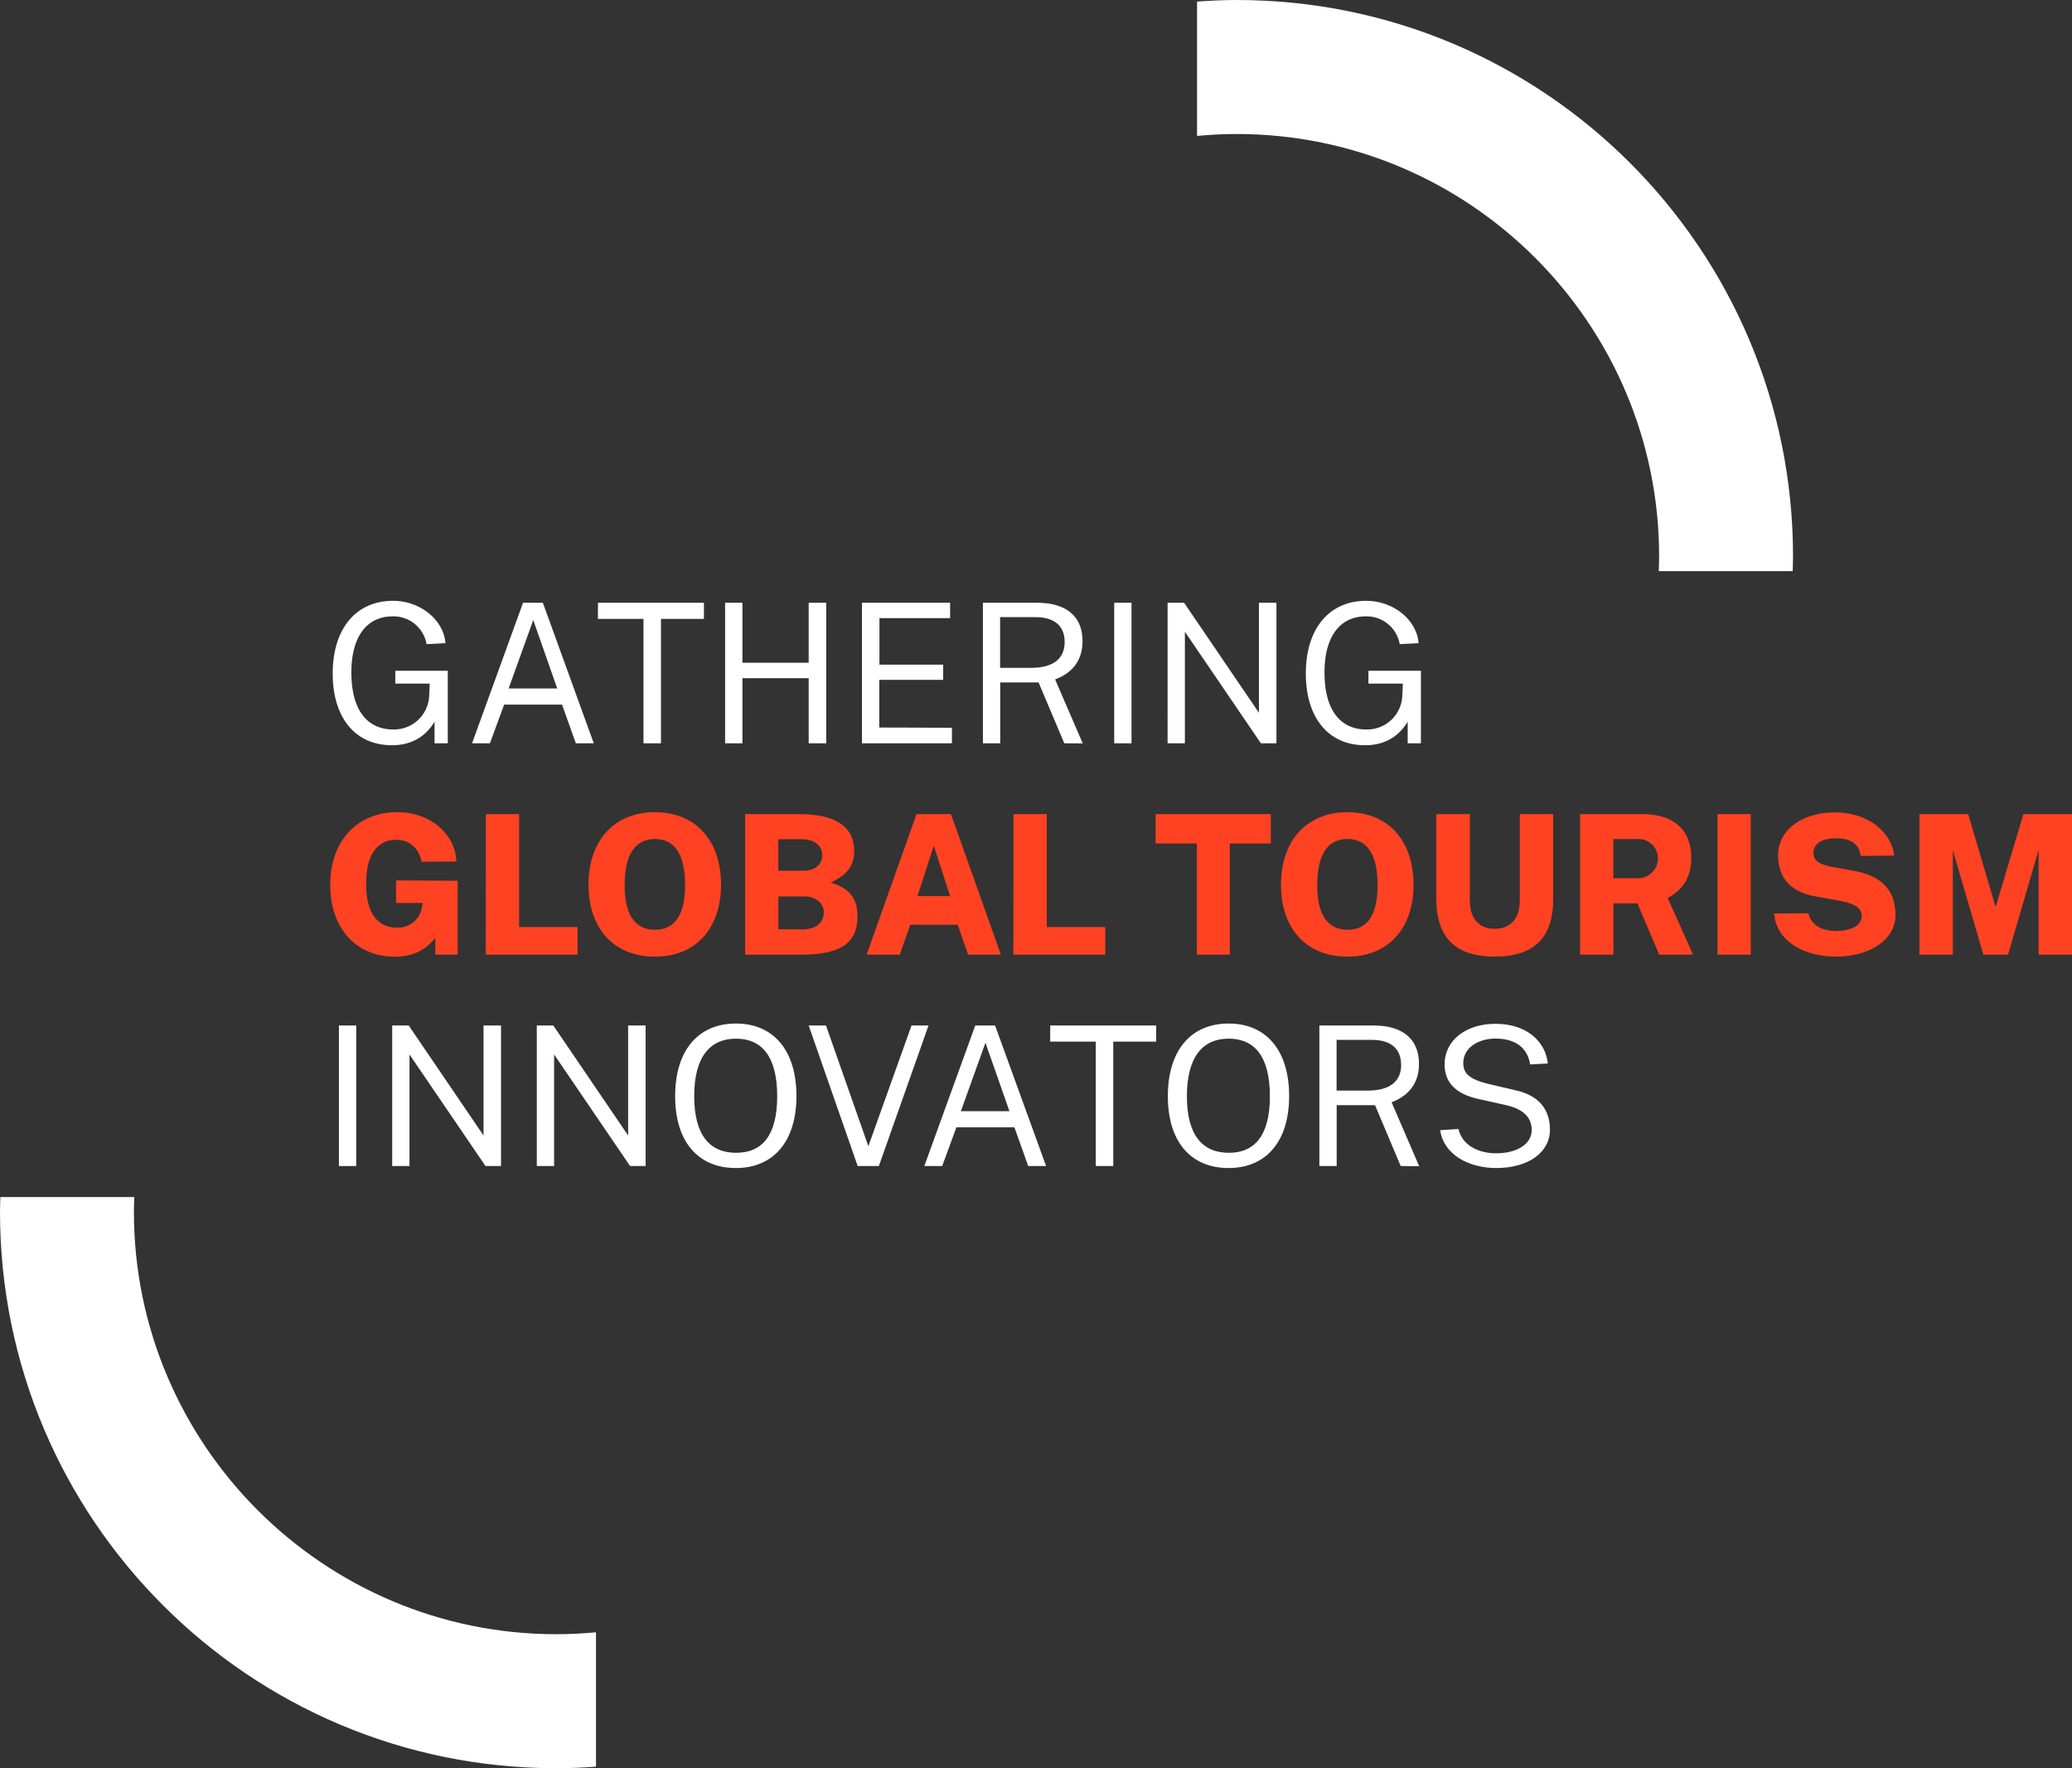 <?xml version="1.0" encoding="UTF-8"?> <svg xmlns="http://www.w3.org/2000/svg" viewBox="0 0 863.59 736.91"><rect x="0" y="0" width="863.59" height="736.91" fill="#333333" stroke="none"/><defs><style>.ae8fb18c-af65-4d88-96f9-8d1bfe17895e{fill:#fff;}.b563990d-0aba-44fe-89ce-8029f8aaf695{fill:#ff4221;}</style></defs><title>graphic-claim</title><g id="fa1da41a-4f44-4831-a9a9-b582f38c03ec" data-name="Layer 2"><g id="e67a8d31-c949-447a-be7e-71889cc711b2" data-name="Layer 1"><path class="ae8fb18c-af65-4d88-96f9-8d1bfe17895e" d="M515.44,0c-5.56,0-11.05.27-16.52.65v56c5.45-.51,10.95-.8,16.52-.8,97.09,0,176.07,79,176.07,176.07,0,2.05-.09,4.08-.15,6.11h55.81c.05-2,.15-4.06.15-6.11C747.32,103.82,643.51,0,515.44,0Z"></path><path class="ae8fb18c-af65-4d88-96f9-8d1bfe17895e" d="M231.88,736.91c5.56,0,11.06-.26,16.52-.65v-56c-5.44.51-11,.8-16.52.8-97.08,0-176.07-79-176.07-176.07,0-2,.09-4.07.16-6.11H.15C.1,501,0,503,0,505,0,633.1,103.82,736.91,231.88,736.91Z"></path><path class="ae8fb18c-af65-4d88-96f9-8d1bfe17895e" d="M138.67,280.68c0-19,10-30.29,25.11-30.29,11.67,0,21.23,8.26,21.88,17.66l-7.86.4a14,14,0,0,0-14.18-11.58c-10.45,0-17.17,8.1-17.17,23.33,0,16.44,7.13,23.81,17.42,23.81a14.66,14.66,0,0,0,15-13.85l.25-5.26H164.76v-5.35h21.87v30.22h-5.51v-9c-3.08,5.11-8.42,9.81-17.74,9.81C148.07,310.58,138.67,299.15,138.67,280.68Z"></path><path class="ae8fb18c-af65-4d88-96f9-8d1bfe17895e" d="M218,251.2h8.26l21.22,58.57H240l-5.75-16.12H210.12l-5.92,16.12h-7.45Zm14.25,35.72-10-28.51L212,286.92Z"></path><path class="ae8fb18c-af65-4d88-96f9-8d1bfe17895e" d="M249.24,251.2h44.15v6.72h-17.9v51.85H268.2V257.92h-19Z"></path><path class="ae8fb18c-af65-4d88-96f9-8d1bfe17895e" d="M309.43,282.63v27.14h-7.21V251.2h7.21v25h27.62v-25h7.3v58.57h-7.3V282.63Z"></path><path class="ae8fb18c-af65-4d88-96f9-8d1bfe17895e" d="M359.25,251.2H396v6.4H366.54V277h26.57v6.32H366.46V303.2l30.3.09v6.48H359.25Z"></path><path class="ae8fb18c-af65-4d88-96f9-8d1bfe17895e" d="M443.58,309.77l-10.7-25.36h-16v25.36h-7.21V251.2h22.52c12.64,0,19,6,19,16,0,9.47-5.83,13.85-11.42,15.95l11.5,26.66Zm.16-42.21c0-7-4.62-10.37-12.15-10.37H416.84v21.14h12.88C438.64,278.33,443.74,274.77,443.74,267.56Z"></path><path class="ae8fb18c-af65-4d88-96f9-8d1bfe17895e" d="M471.6,251.2v58.57h-7.21V251.2Z"></path><path class="ae8fb18c-af65-4d88-96f9-8d1bfe17895e" d="M532,251.2v58.57h-6.48l-31.67-46.5v46.5h-7.21V251.2h6.88l31.19,45.85V251.2Z"></path><path class="ae8fb18c-af65-4d88-96f9-8d1bfe17895e" d="M544.26,280.68c0-19,10-30.29,25.12-30.29,11.66,0,21.22,8.26,21.87,17.66l-7.86.4a14,14,0,0,0-14.18-11.58c-10.45,0-17.17,8.1-17.17,23.33,0,16.44,7.13,23.81,17.42,23.81a14.66,14.66,0,0,0,15-13.85l.25-5.26H570.35v-5.35h21.87v30.22h-5.51v-9c-3.08,5.11-8.42,9.81-17.74,9.81C553.66,310.58,544.26,299.15,544.26,280.68Z"></path><path class="b563990d-0aba-44fe-89ce-8029f8aaf695" d="M137.62,368.77c0-18.39,11.42-30.3,27.87-30.3,14.74,0,24.46,10,24.7,20.58l-14.42.08c-1.13-5.18-4.7-9.15-10.61-9.15-7,0-12.55,5-12.55,18.31,0,14.82,6.8,18.3,13,18.3a10,10,0,0,0,10-7.37l.57-2.91h-11.1v-9.4l25.68.16v30.78h-9.31v-7c-2.92,3.48-7.38,7.85-16.94,7.85C148.23,398.66,137.62,386.59,137.62,368.77Z"></path><path class="b563990d-0aba-44fe-89ce-8029f8aaf695" d="M216.36,339.28v47.07h24.38v11.5H202.42l.08-58.57Z"></path><path class="b563990d-0aba-44fe-89ce-8029f8aaf695" d="M245.28,368.69c0-18.55,10.93-30.22,27.7-30.22s27.54,11.67,27.54,30.22c0,18.39-10.69,30-27.54,30C256,398.66,245.28,387.16,245.28,368.69Zm40.26.24c0-13.85-5-19.28-12.56-19.28s-12.64,5.43-12.64,19.28c0,13.45,5.19,18.56,12.64,18.56S285.54,382.38,285.54,368.93Z"></path><path class="b563990d-0aba-44fe-89ce-8029f8aaf695" d="M310.57,339.28h22.35c15.88,0,23.09,5.51,23.09,15.4,0,5.67-2.43,9.72-9.8,13.12,10,2.84,11.18,9.23,11.18,14.18,0,10.85-6.81,15.87-23.33,15.87H310.57ZM335,362.86c4.21,0,7.7-2.27,7.7-6.4,0-4.29-3.57-6.72-8.43-6.72h-9.88v13.12Zm-.57,24.46c5.84,0,8.91-3,8.91-7,0-4.22-3.48-6.73-8.34-6.73H324.42v13.69Z"></path><path class="b563990d-0aba-44fe-89ce-8029f8aaf695" d="M382,339.28h14.34l20.82,58.57H403.48l-4.29-12.47H379.42L375,397.85H361.19Zm14,34.19-6.81-21-6.8,21Z"></path><path class="b563990d-0aba-44fe-89ce-8029f8aaf695" d="M436.29,339.28v47.07h24.38v11.5H422.35l.08-58.57Z"></path><path class="b563990d-0aba-44fe-89ce-8029f8aaf695" d="M481.65,339.28h48v12.24h-17.1v46.33H498.82V351.52H481.65Z"></path><path class="b563990d-0aba-44fe-89ce-8029f8aaf695" d="M533.9,368.69c0-18.55,10.93-30.22,27.7-30.22s27.55,11.67,27.55,30.22c0,18.39-10.7,30-27.55,30C544.59,398.66,533.9,387.16,533.9,368.69Zm40.26.24c0-13.85-5-19.28-12.56-19.28S549,355.08,549,368.93c0,13.45,5.19,18.56,12.64,18.56S574.16,382.38,574.16,368.93Z"></path><path class="b563990d-0aba-44fe-89ce-8029f8aaf695" d="M623,398.66c-18,0-24.38-9.55-24.38-24.3V339.28h14v35.89c0,8.43,4.53,11.91,10.36,11.91s10.45-3.48,10.45-11.91V339.28h13.94V374.6C647.39,389.11,641,398.66,623,398.66Z"></path><path class="b563990d-0aba-44fe-89ce-8029f8aaf695" d="M691.53,397.85l-9.07-21.38h-10v21.38H658.56V339.28h25.68c14.67,0,20.66,7.7,20.66,18.23,0,9.07-4.37,13.69-9.8,16.77l10.53,23.57ZM691,357.67a8,8,0,0,0-8.26-8H672.42V366h9.88A8.27,8.27,0,0,0,691,357.67Z"></path><path class="b563990d-0aba-44fe-89ce-8029f8aaf695" d="M729.69,339.28v58.57H715.83V339.28Z"></path><path class="b563990d-0aba-44fe-89ce-8029f8aaf695" d="M739.41,380.68l14.34-.08c1,4.7,5.34,7.37,11.34,7.37,5.75,0,10.85-1.78,10.85-6.32,0-4-4.62-5.43-10-6.4l-9.8-1.78c-9.08-1.62-14.91-7.13-15.07-16.61-.16-11.42,10.53-18.3,23.73-18.3,14.18,0,23.66,8.58,24.71,18l-14,.16c-.65-5.34-4.54-7.37-10.37-7.37-6.32,0-9.32,2.75-9.32,5.91,0,3,1.62,4.78,7.29,5.92l9.72,1.78c15.8,2.83,17.18,12.72,17.18,18.63,0,9.72-10.37,17.09-24.87,17.09C753.1,398.66,740.54,393.16,739.41,380.68Z"></path><path class="b563990d-0aba-44fe-89ce-8029f8aaf695" d="M800,339.28h20.33L831.75,378l11.59-38.73h20.25v58.57H849.66V354.27l-12.72,43.58H826.65l-12.72-43.5v43.5H800Z"></path><path class="ae8fb18c-af65-4d88-96f9-8d1bfe17895e" d="M148.47,427.37v58.57h-7.21V427.37Z"></path><path class="ae8fb18c-af65-4d88-96f9-8d1bfe17895e" d="M208.82,427.37v58.57h-6.48l-31.67-46.5v46.5h-7.21V427.37h6.88l31.19,45.85V427.37Z"></path><path class="ae8fb18c-af65-4d88-96f9-8d1bfe17895e" d="M269.09,427.37v58.57h-6.48l-31.67-46.5v46.5h-7.21V427.37h6.88l31.19,45.85V427.37Z"></path><path class="ae8fb18c-af65-4d88-96f9-8d1bfe17895e" d="M281.4,456.86c0-19.28,9.72-30.3,25.36-30.3,15.47,0,25.19,11,25.19,30.22,0,19-9.64,30-25.27,30S281.4,475.9,281.4,456.86Zm42.53,0c0-16.45-6.32-24-17.17-24s-17.42,7.62-17.42,24c0,16.2,6.48,23.57,17.5,23.57C317.69,480.43,323.93,473.14,323.93,456.86Z"></path><path class="ae8fb18c-af65-4d88-96f9-8d1bfe17895e" d="M366.3,485.94h-8.83l-20.42-58.57h7.21l17.66,50.31,18-50.31H387Z"></path><path class="ae8fb18c-af65-4d88-96f9-8d1bfe17895e" d="M406.48,427.37h8.26L436,485.94h-7.45l-5.75-16.12H398.62l-5.92,16.12h-7.45Zm14.25,35.73-10-28.52L400.48,463.1Z"></path><path class="ae8fb18c-af65-4d88-96f9-8d1bfe17895e" d="M437.74,427.37h44.15v6.73H464v51.84H456.7V434.1h-19Z"></path><path class="ae8fb18c-af65-4d88-96f9-8d1bfe17895e" d="M486.75,456.86c0-19.28,9.72-30.3,25.36-30.3,15.47,0,25.19,11,25.19,30.22,0,19-9.64,30-25.27,30S486.75,475.9,486.75,456.86Zm42.53,0c0-16.45-6.32-24-17.17-24s-17.42,7.62-17.42,24c0,16.2,6.48,23.57,17.5,23.57C523,480.43,529.28,473.14,529.28,456.86Z"></path><path class="ae8fb18c-af65-4d88-96f9-8d1bfe17895e" d="M583.8,485.94l-10.69-25.35h-16v25.35h-7.21V427.37h22.52c12.63,0,19,6,19,16,0,9.48-5.83,13.85-11.42,16l11.5,26.65Zm.16-42.2c0-7-4.62-10.37-12.15-10.37H557.07v21.14H570C578.86,454.51,584,451,584,443.74Z"></path><path class="ae8fb18c-af65-4d88-96f9-8d1bfe17895e" d="M600.24,471l7.62-.49c1.54,6.64,8.1,10.13,15.71,10.13,8.51,0,14.83-3.73,14.83-9.73,0-5.34-3.73-8.74-10.45-10.28L616.2,458c-8.83-1.94-14.1-6.4-14.1-14.33-.08-10.05,8.83-17,21.15-17,13.69,0,21,7.94,21.87,16.53l-7.37.4c-1.3-7.93-7.29-10.77-14.5-10.77-6.64,0-13.37,3.48-13.37,10.21,0,4.21,2.43,6.72,10.37,8.67l11.42,2.67c11.75,2.59,14.34,10.12,14.34,16.52,0,8.83-8.34,15.88-22.44,15.88C612.39,486.75,601.78,481.41,600.24,471Z"></path></g></g></svg> 